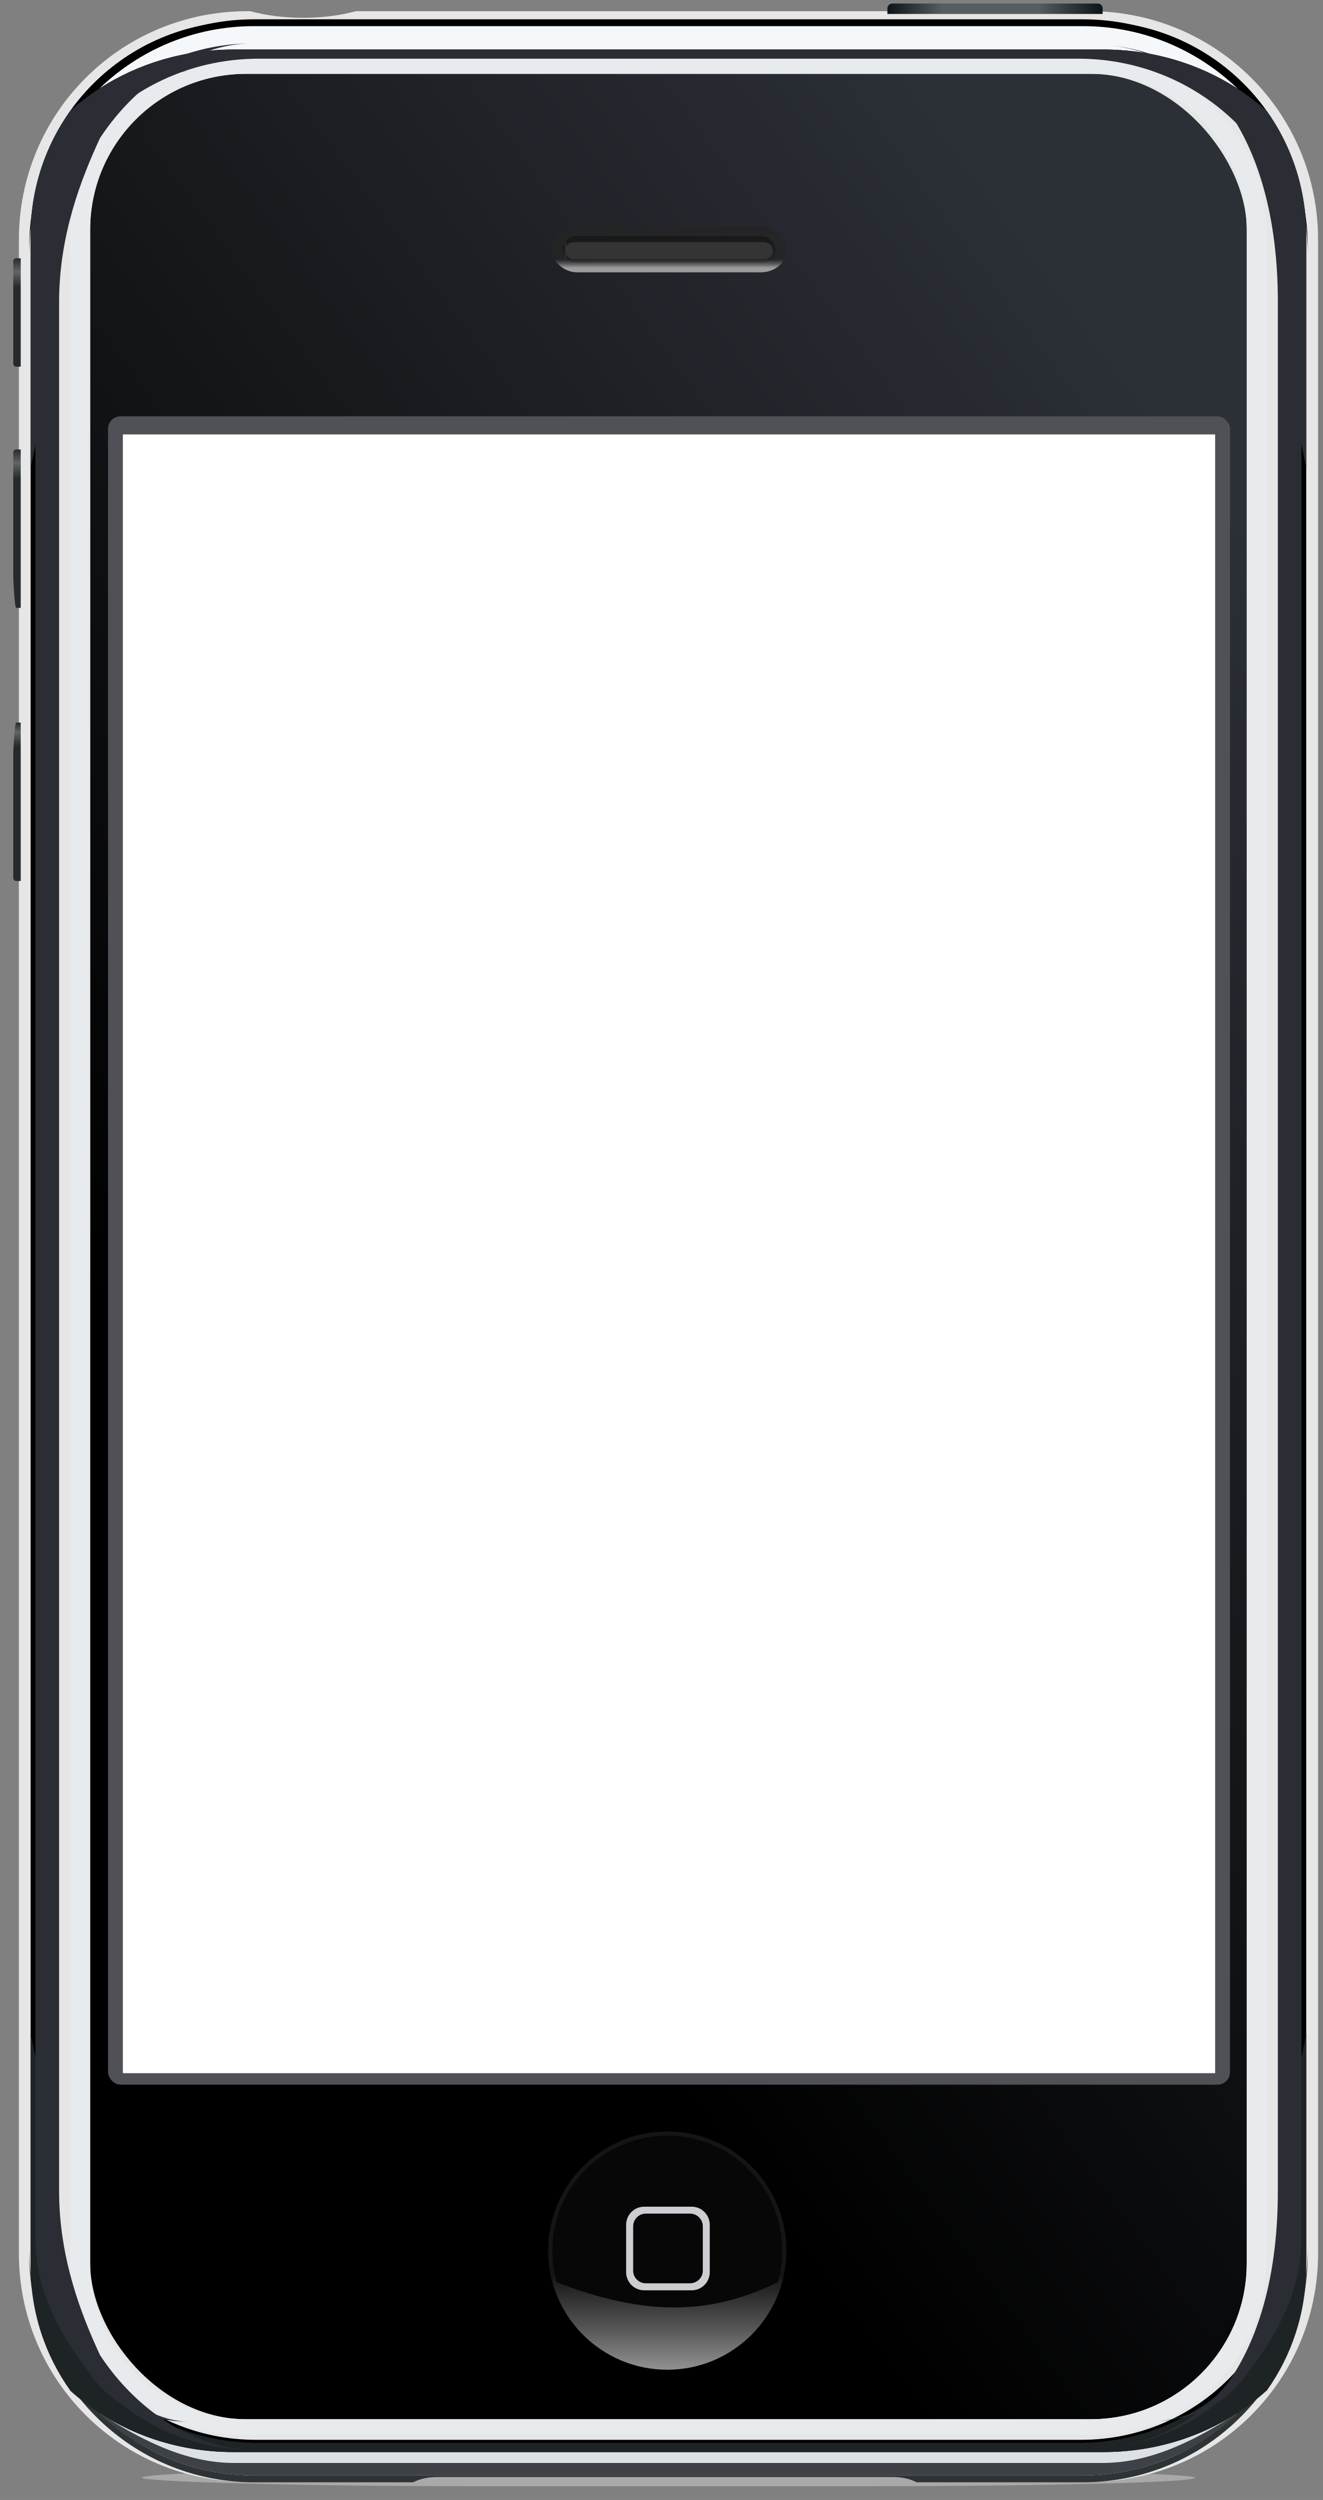 <svg viewBox = "0 0 387.6 732.24" width="387.6" height="732.24" xmlns="http://www.w3.org/2000/svg"><rect x="0" y="0" width="387.6" height="732.24" fill="#808080" stroke="none"/><g transform="matrix(1 0 0 1 193.8 366.12)"  ><g style=""   ><g transform="matrix(0.9 0 0 0.43 2.03 359.61)"  ><rect style="stroke: none; stroke-width: 1; stroke-dasharray: none; stroke-linecap: butt; stroke-dashoffset: 0; stroke-linejoin: miter; stroke-miterlimit: 4; fill: rgb(169,169,169); fill-rule: nonzero; opacity: 1;"  x="-171.435" y="-5.772" rx="108.2" ry="5.772" width="342.87" height="11.545" /></g><g transform="matrix(1 0 0 1 2.04 -1.01)"  ><path style="stroke: none; stroke-width: 1; stroke-dasharray: none; stroke-linecap: butt; stroke-dashoffset: 0; stroke-linejoin: miter; stroke-miterlimit: 4; fill: rgb(230,230,230); fill-rule: nonzero; opacity: 1;"  transform=" translate(-195.84, -365.11)" d="M 72.438 3.281 C 35.37 3.281 5.532 33.12 5.532 70.187 L 5.532 660.027 C 5.532 697.095 35.371 726.934 72.438 726.934 L 121.312 726.934 C 123.129 726.056 125.435 725.527 127.937 725.527 L 261.687 725.527 C 264.189 725.527 266.464 726.056 268.28 726.934 L 319.249 726.934 C 356.317 726.934 386.155 697.095 386.155 660.027 L 386.155 70.187 C 386.155 33.119 356.317 3.281 319.249 3.281 L 104.279 3.281 C 99.715 4.509 94.44 5.219 88.811 5.219 C 83.182 5.219 77.907 4.509 73.342 3.281 L 72.436 3.281 z" stroke-linecap="round" /></g><g transform="matrix(1 0 0 1 2.04 -1.01)"  ><linearGradient id="SVGID_v_1076" gradientUnits="objectBoundingBox" gradientTransform="matrix(1 0 0 1 0 0)"  x1="0.829" y1="0.072" x2="0.359" y2="0.764"><stop offset="0%" style="stop-color:rgb(43,47,54);stop-opacity: 1"/><stop offset="100%" style="stop-color:rgb(0,0,0);stop-opacity: 1"/></linearGradient><rect style="stroke: none; stroke-width: 1; stroke-dasharray: none; stroke-linecap: butt; stroke-dashoffset: 0; stroke-linejoin: miter; stroke-miterlimit: 4; fill: url(#SVGID_v_1076); fill-rule: nonzero; opacity: 1;"  x="-169.425" y="-343.485" rx="45.663" ry="45.663" width="338.85" height="686.97" /></g><g transform="matrix(1 0 0 1 2.03 -1.01)"  ><path style="stroke: none; stroke-width: 1; stroke-dasharray: none; stroke-linecap: butt; stroke-dashoffset: 0; stroke-linejoin: miter; stroke-miterlimit: 4; fill: rgb(0,0,0); fill-rule: nonzero; opacity: 1;"  transform=" translate(-195.83, -365.11)" d="M 71.688 6.188 C 36.954 6.188 8.969 34.172 8.969 68.906 L 8.969 661.347 C 8.969 696.081 36.953 724.035 71.688 724.035 L 319.998 724.035 C 354.732 724.035 382.686 696.082 382.686 661.347 L 382.686 68.907 C 382.686 34.173 354.733 6.188 319.998 6.188 L 71.688 6.188 z M 74.938 15.594 L 316.748 15.594 C 350.572 15.594 377.81 42.833 377.81 76.656 L 377.81 653.566 C 377.81 687.39 350.571 714.628 316.748 714.628 L 74.938 714.628 C 41.114 714.628 13.876 687.389 13.876 653.566 L 13.876 76.656 C 13.876 42.832 41.115 15.594 74.938 15.594 z" stroke-linecap="round" /></g><g transform="matrix(1 0 0 1 2.05 -326.01)"  ><path style="stroke: none; stroke-width: 1; stroke-dasharray: none; stroke-linecap: butt; stroke-dashoffset: 0; stroke-linejoin: miter; stroke-miterlimit: 4; fill: rgb(0,0,0); fill-rule: nonzero; opacity: 1;"  transform=" translate(-195.85, -40.11)" d="M 74.406 5.656 C 37.931 5.656 8.562 35.495 8.562 72.562 L 8.562 74.562 C 8.562 37.494 37.93 7.656 74.406 7.656 L 317.286 7.656 C 353.761 7.656 383.13 37.495 383.13 74.562 L 383.13 72.562 C 383.13 35.494 353.762 5.656 317.286 5.656 L 74.406 5.656 z" stroke-linecap="round" /></g><g transform="matrix(1 0 0 1 2.04 -1.01)"  ><path style="stroke: none; stroke-width: 1; stroke-dasharray: none; stroke-linecap: butt; stroke-dashoffset: 0; stroke-linejoin: miter; stroke-miterlimit: 4; fill: rgb(231,235,238); fill-rule: nonzero; opacity: 1;"  transform=" translate(-195.84, -365.11)" d="M 71.625 17.031 C 43.387 17.031 20.656 39.793 20.656 68.031 L 20.656 662.221 C 20.656 690.459 43.387 713.19 71.625 713.19 L 320.065 713.19 C 348.303 713.19 371.034 690.459 371.034 662.221 L 371.034 68.031 C 371.034 39.793 348.303 17.031 320.065 17.031 L 71.625 17.031 z M 72.094 21.625 L 319.594 21.625 C 344.891 21.625 365.25 41.984 365.25 67.281 L 365.25 662.941 C 365.25 688.238 344.891 708.597 319.594 708.597 L 72.094 708.597 C 46.797 708.597 26.406 688.238 26.406 662.941 L 26.406 67.281 C 26.406 41.984 46.796 21.625 72.094 21.625 z" stroke-linecap="round" /></g><g transform="matrix(1 0 0 1 2.07 -349.31)"  ><path style="stroke: none; stroke-width: 1; stroke-dasharray: none; stroke-linecap: butt; stroke-dashoffset: 0; stroke-linejoin: miter; stroke-miterlimit: 4; fill: rgb(245,248,251); fill-rule: nonzero; opacity: 1;"  transform=" translate(-195.88, -16.81)" d="M 74.406 7.656 C 56.841 7.656 40.938 14.591 29.156 25.906 C 40.301 18.714 53.833 14.5 68.468 14.5 L 323.188 14.5 C 337.862 14.5 351.432 18.742 362.594 25.969 C 350.806 14.618 334.878 7.657 317.282 7.657 L 74.402 7.657 z" stroke-linecap="round" /></g><g transform="matrix(1 0 0 1 2.03 -290.34)"  ><path style="stroke: none; stroke-width: 1; stroke-dasharray: none; stroke-linecap: butt; stroke-dashoffset: 0; stroke-linejoin: miter; stroke-miterlimit: 4; fill: rgb(42,46,52); fill-rule: nonzero; opacity: 1;"  transform=" translate(-195.83, -75.78)" d="M 68.469 14.5 C 49.863 14.5 33.044 21.309 20.657 32.406 C 13.316 42.674 8.969 55.266 8.969 68.906 L 8.969 137.062 L 10.844 128.031 L 10.844 80.625 C 10.844 45.479 39.844 17.187 75.875 17.187 L 315.815 17.187 C 351.846 17.187 380.846 45.479 380.846 80.625 L 380.846 128.031 L 382.69 136.906 L 382.69 68.906 C 382.69 55.354 378.445 42.825 371.19 32.594 C 358.785 21.395 341.89 14.5 323.19 14.5 L 68.47 14.5 z" stroke-linecap="round" /></g><g transform="matrix(1 0 0 1 2.2 0.15)"  ><rect style="stroke: none; stroke-width: 1; stroke-dasharray: none; stroke-linecap: butt; stroke-dashoffset: 0; stroke-linejoin: miter; stroke-miterlimit: 4; fill: rgb(80,81,87); fill-rule: nonzero; opacity: 1;"  x="-164.35" y="-244.335" rx="3.674" ry="3.674" width="328.7" height="488.67" /></g><g transform="matrix(1 0 0 1 2.2 1.12)"  ><rect style="stroke: none; stroke-width: 1; stroke-dasharray: none; stroke-linecap: butt; stroke-dashoffset: 0; stroke-linejoin: miter; stroke-miterlimit: 4; fill: rgb(255,255,255); fill-rule: nonzero; opacity: 1;"  x="-160" y="-240" rx="0" ry="0" width="320" height="480" /></g><g transform="matrix(1 0 0 1 2.04 326.49)"  ><path style="stroke: none; stroke-width: 1; stroke-dasharray: none; stroke-linecap: butt; stroke-dashoffset: 0; stroke-linejoin: miter; stroke-miterlimit: 4; fill: rgb(46,51,54); fill-rule: nonzero; opacity: 1;"  transform=" translate(-195.84, -692.61)" d="M 8.562 658.16 L 8.562 660.16 C 8.562 697.228 37.93 727.066 74.406 727.066 L 121.062 727.066 C 122.915 726.114 125.32 725.535 127.938 725.535 L 261.688 725.535 C 264.305 725.535 266.678 726.114 268.531 727.066 L 317.281 727.066 C 353.756 727.066 383.125 697.227 383.125 660.16 L 383.125 658.16 C 383.125 695.228 353.757 725.066 317.281 725.066 L 74.401 725.066 C 37.926 725.066 8.557 695.227 8.557 658.16 z" stroke-linecap="round" /></g><g transform="matrix(1 0 0 1 2.07 349.78)"  ><path style="stroke: none; stroke-width: 1; stroke-dasharray: none; stroke-linecap: butt; stroke-dashoffset: 0; stroke-linejoin: miter; stroke-miterlimit: 4; fill: rgb(222,225,228); fill-rule: nonzero; opacity: 1;"  transform=" translate(-195.88, -715.9)" d="M 74.406 725.06 C 56.841 725.06 40.938 718.125 29.156 706.81 C 40.301 714.003 53.833 718.217 68.468 718.217 L 323.188 718.217 C 337.862 718.217 351.432 713.975 362.594 706.748 C 350.806 718.099 334.878 725.06 317.281 725.06 L 74.401 725.06 z" stroke-linecap="round" /></g><g transform="matrix(1 0 0 1 2.03 290.82)"  ><path style="stroke: none; stroke-width: 1; stroke-dasharray: none; stroke-linecap: butt; stroke-dashoffset: 0; stroke-linejoin: miter; stroke-miterlimit: 4; fill: rgb(30,35,37); fill-rule: nonzero; opacity: 1;"  transform=" translate(-195.83, -656.94)" d="M 68.469 718.22 C 49.863 718.22 33.044 711.411 20.657 700.314 C 13.316 690.046 8.969 677.454 8.969 663.814 L 8.969 595.658 L 10.844 604.689 L 10.844 652.095 C 10.844 687.24 39.844 715.533 75.875 715.533 L 315.815 715.533 C 351.846 715.533 380.846 687.241 380.846 652.095 L 380.846 604.689 L 382.69 595.814 L 382.69 663.814 C 382.69 677.366 378.445 689.895 371.19 700.126 C 358.785 711.325 341.89 718.22 323.19 718.22 L 68.47 718.22 z" stroke-linecap="round" /></g><g transform="matrix(1 0 0 1 2.03 -0.99)"  ><path style="stroke: none; stroke-width: 1; stroke-dasharray: none; stroke-linecap: butt; stroke-dashoffset: 0; stroke-linejoin: miter; stroke-miterlimit: 4; fill: rgb(42,46,52); fill-rule: nonzero; opacity: 1;"  transform=" translate(-195.83, -365.13)" d="M 72.188 12.75 C 58.258 13.137 45.52 18.11 35.407 26.219 C 31.334 28.763 28.094 32.157 25.532 36.219 C 17.301 46.685 10.376 59.875 10.376 74.281 L 10.376 655.971 C 10.376 670.377 17.301 683.567 25.532 694.033 C 28.094 698.095 31.334 701.49 35.407 704.033 C 45.52 712.142 58.259 717.115 72.188 717.502 C 64.128 717.107 55.559 713.98 47.626 708.596 C 49.94 709.015 52.412 709.268 55.064 709.346 C 51.664 709.164 48.545 708.422 45.689 707.221 C 39.572 702.716 33.917 696.844 29.283 689.783 C 23.856 678.033 17.314 661.543 17.314 641.783 L 17.314 88.473 C 17.314 68.713 23.856 52.223 29.283 40.473 C 33.917 33.412 39.573 27.54 45.689 23.035 C 48.545 21.834 51.664 21.092 55.064 20.91 C 52.412 20.988 49.94 21.241 47.626 21.66 C 55.559 16.276 64.129 13.149 72.188 12.754 z M 326.278 13.344 C 334.49 14.594 343.009 17.747 350.559 23.406 C 347.278 22.183 343.567 21.394 339.403 21.062 C 345.448 21.636 350.569 23.509 354.809 26.968 C 356.56 28.603 358.224 30.409 359.809 32.375 C 366.911 42.463 374.372 60.05 374.372 88.469 L 374.372 641.779 C 374.372 670.198 366.911 687.785 359.809 697.873 C 358.224 699.838 356.56 701.644 354.809 703.279 C 350.569 706.738 345.448 708.611 339.403 709.186 C 343.567 708.854 347.278 708.065 350.559 706.842 C 343.009 712.501 334.49 715.654 326.278 716.904 C 337.55 715.353 347.838 710.801 356.278 704.029 C 360.302 701.515 363.514 698.185 366.059 694.186 C 374.349 683.698 381.278 670.435 381.278 655.967 L 381.278 74.277 C 381.278 59.809 374.349 46.546 366.059 36.058 C 363.514 32.058 360.302 28.728 356.278 26.214 C 347.838 19.442 337.55 14.891 326.278 13.339 L 326.278 13.339 z" stroke-linecap="round" /></g><g transform="matrix(1 0 0 1 1.69 293.08)"  ><linearGradient id="SVGID_o_1077" gradientUnits="objectBoundingBox" gradientTransform="matrix(1 0 0 1 0 0)"  x1="0.5" y1="0" x2="0.5" y2="1"><stop offset="0%" style="stop-color:rgb(21,21,21);stop-opacity: 1"/><stop offset="60.526%" style="stop-color:rgb(21,21,21);stop-opacity: 1"/><stop offset="81.579%" style="stop-color:rgb(82,82,82);stop-opacity: 1"/><stop offset="100%" style="stop-color:rgb(145,145,146);stop-opacity: 1"/></linearGradient><path style="stroke: none; stroke-width: 1; stroke-dasharray: none; stroke-linecap: butt; stroke-dashoffset: 0; stroke-linejoin: miter; stroke-miterlimit: 4; fill: url(#SVGID_o_1077); fill-rule: nonzero; opacity: 1;"  transform=" translate(-195.49, -659.2)" d="M 230.39 659.2 C 230.39 678.474 214.766 694.098 195.492 694.098 C 176.218 694.098 160.594 678.474 160.594 659.2 C 160.594 639.926 176.218 624.302 195.492 624.302 C 214.766 624.302 230.39 639.926 230.39 659.2 z" stroke-linecap="round" /></g><g transform="matrix(1 0 0 1 1.69 284.57)"  ><path style="stroke: none; stroke-width: 1; stroke-dasharray: none; stroke-linecap: butt; stroke-dashoffset: 0; stroke-linejoin: miter; stroke-miterlimit: 4; fill: rgb(7,7,7); fill-rule: nonzero; opacity: 1;"  transform=" translate(-195.49, -650.69)" d="M 229.16 659.2 C 229.16 640.603 214.084 625.526 195.486 625.526 C 176.889 625.526 161.813 640.602 161.813 659.2 C 161.813 662.419 162.265 665.532 163.108 668.48 C 188.893 678.414 208.038 678.216 227.88 668.428 C 228.714 665.495 229.16 662.4 229.16 659.2 z" stroke-linecap="round" /></g><g transform="matrix(1 0 0 1 1.89 292.47)"  ><path style="stroke: none; stroke-width: 1; stroke-dasharray: none; stroke-linecap: butt; stroke-dashoffset: 0; stroke-linejoin: miter; stroke-miterlimit: 4; fill: rgb(204,206,209); fill-rule: nonzero; opacity: 1;"  transform=" translate(-195.69, -658.59)" d="M 188.75 646.34 C 185.81 646.34 183.438 648.713 183.438 651.653 L 183.438 665.528 C 183.438 668.467 185.81 670.84 188.75 670.84 L 202.625 670.84 C 205.565 670.84 207.938 668.467 207.938 665.528 L 207.938 651.653 C 207.938 648.713 205.565 646.34 202.625 646.34 L 188.75 646.34 z M 189.219 648.371 L 202.157 648.371 C 204.23 648.371 205.907 650.048 205.907 652.121 L 205.907 665.059 C 205.907 667.132 204.23 668.778 202.157 668.778 L 189.219 668.778 C 187.146 668.778 185.5 667.132 185.5 665.059 L 185.5 652.121 C 185.5 650.048 187.146 648.371 189.219 648.371 z" stroke-linecap="round" /></g><g transform="matrix(1 0 0 1 2.2 -293.04)"  ><linearGradient id="SVGID_u_1078" gradientUnits="objectBoundingBox" gradientTransform="matrix(1 0 0 1 0 0)"  x1="0.467" y1="0.902" x2="0.467" y2="-0"><stop offset="0%" style="stop-color:rgb(156,156,156);stop-opacity: 1"/><stop offset="20.755%" style="stop-color:rgb(36,36,36);stop-opacity: 0.689"/><stop offset="61.491%" style="stop-color:rgb(36,36,36);stop-opacity: 0.58"/><stop offset="100%" style="stop-color:rgb(36,36,36);stop-opacity: 1"/></linearGradient><rect style="stroke: none; stroke-width: 1; stroke-dasharray: none; stroke-linecap: butt; stroke-dashoffset: 0; stroke-linejoin: miter; stroke-miterlimit: 4; fill: url(#SVGID_u_1078); fill-rule: nonzero; opacity: 1;"  x="-34.49" y="-6.685" rx="7.551" ry="6.685" width="68.98" height="13.37" /></g><g transform="matrix(1 0 0 1 2.2 -293.04)"  ><linearGradient id="SVGID_t_1079" gradientUnits="objectBoundingBox" gradientTransform="matrix(1 0 0 1 0 0)"  x1="0.32" y1="-0.354" x2="0.32" y2="1.275"><stop offset="0%" style="stop-color:rgb(21,21,21);stop-opacity: 1"/><stop offset="100%" style="stop-color:rgb(21,21,21);stop-opacity: 0"/></linearGradient><rect style="stroke: none; stroke-width: 1; stroke-dasharray: none; stroke-linecap: butt; stroke-dashoffset: 0; stroke-linejoin: miter; stroke-miterlimit: 4; fill: url(#SVGID_t_1079); fill-rule: nonzero; opacity: 1;"  x="-31.224" y="-3.878" rx="3.878" ry="3.878" width="62.449" height="7.755" /></g><g transform="matrix(1 0 0 1 2.2 -292.69)"  ><rect style="stroke: none; stroke-width: 1; stroke-dasharray: none; stroke-linecap: butt; stroke-dashoffset: 0; stroke-linejoin: miter; stroke-miterlimit: 4; fill: rgb(52,52,52); fill-rule: nonzero; opacity: 1;"  x="-30.459" y="-2.5" rx="2.5" ry="2.5" width="60.918" height="5" /></g><g transform="matrix(1 0 0 1 97.71 -363.55)"  ><linearGradient id="SVGID_s_1080" gradientUnits="objectBoundingBox" gradientTransform="matrix(1 0 0 1 0 0)"  x1="-0" y1="0.5" x2="1" y2="0.5"><stop offset="0%" style="stop-color:rgb(11,20,23);stop-opacity: 1"/><stop offset="25.526%" style="stop-color:rgb(87,93,96);stop-opacity: 1"/><stop offset="69.822%" style="stop-color:rgb(87,93,96);stop-opacity: 1"/><stop offset="100%" style="stop-color:rgb(11,20,23);stop-opacity: 1"/></linearGradient><path style="stroke: none; stroke-width: 1; stroke-dasharray: none; stroke-linecap: butt; stroke-dashoffset: 0; stroke-linejoin: miter; stroke-miterlimit: 4; fill: url(#SVGID_s_1080); fill-rule: nonzero; opacity: 1;"  transform=" translate(-291.51, -2.57)" d="M 261.41 1.036 L 321.614 1.036 C 322.405 1.036 323.043 1.673 323.043 2.465 L 323.043 4.097 L 259.982 4.097 L 259.982 2.465 C 259.982 1.673 260.619 1.036 261.41 1.036 z" stroke-linecap="round" /></g><g transform="matrix(1 0 0 1 -188.82 -274.59)"  ><linearGradient id="SVGID_r_1081" gradientUnits="objectBoundingBox" gradientTransform="matrix(1 0 0 1 0 0)"  x1="0.5" y1="-0" x2="0.5" y2="1"><stop offset="0%" style="stop-color:rgb(38,42,45);stop-opacity: 1"/><stop offset="12.389%" style="stop-color:rgb(96,101,103);stop-opacity: 1"/><stop offset="26.77%" style="stop-color:rgb(38,42,45);stop-opacity: 1"/><stop offset="100%" style="stop-color:rgb(38,42,45);stop-opacity: 1"/></linearGradient><path style="stroke: none; stroke-width: 1; stroke-dasharray: none; stroke-linecap: butt; stroke-dashoffset: 0; stroke-linejoin: miter; stroke-miterlimit: 4; fill: url(#SVGID_r_1081); fill-rule: nonzero; opacity: 1;"  transform=" translate(-4.98, -91.53)" d="M 4.752 75.651 L 6.071 75.651 L 6.071 107.399 L 4.752 107.399 C 4.272 107.399 3.886 107.013 3.886 106.533 L 3.886 76.517 C 3.886 76.037 4.272 75.651 4.752 75.651 z" stroke-linecap="round" /></g><g transform="matrix(1 0 0 1 -188.82 -211.27)"  ><linearGradient id="SVGID_q_1082" gradientUnits="objectBoundingBox" gradientTransform="matrix(1 0 0 1 0 0)"  x1="0.5" y1="-0" x2="0.5" y2="0.684"><stop offset="0%" style="stop-color:rgb(38,42,45);stop-opacity: 1"/><stop offset="12.389%" style="stop-color:rgb(96,101,103);stop-opacity: 1"/><stop offset="26.77%" style="stop-color:rgb(38,42,45);stop-opacity: 1"/><stop offset="100%" style="stop-color:rgb(38,42,45);stop-opacity: 1"/></linearGradient><path style="stroke: none; stroke-width: 1; stroke-dasharray: none; stroke-linecap: butt; stroke-dashoffset: 0; stroke-linejoin: miter; stroke-miterlimit: 4; fill: url(#SVGID_q_1082); fill-rule: nonzero; opacity: 1;"  transform=" translate(-4.98, -154.85)" d="M 4.752 131.65 L 6.071 131.65 L 6.071 178.051 L 4.752 178.051 C 4.272 178.051 3.886 169.665 3.886 169.185 L 3.886 132.516 C 3.886 132.037 4.272 131.65 4.752 131.65 z" stroke-linecap="round" /></g><g transform="matrix(1 0 0 1 -188.82 -131.27)"  ><linearGradient id="SVGID_p_1083" gradientUnits="objectBoundingBox" gradientTransform="matrix(1 0 0 1 0 0)"  x1="1" y1="-0" x2="1" y2="1"><stop offset="0%" style="stop-color:rgb(38,42,45);stop-opacity: 1"/><stop offset="6.012%" style="stop-color:rgb(96,101,103);stop-opacity: 1"/><stop offset="14.895%" style="stop-color:rgb(38,42,45);stop-opacity: 1"/><stop offset="100%" style="stop-color:rgb(38,42,45);stop-opacity: 1"/></linearGradient><path style="stroke: none; stroke-width: 1; stroke-dasharray: none; stroke-linecap: butt; stroke-dashoffset: 0; stroke-linejoin: miter; stroke-miterlimit: 4; fill: url(#SVGID_p_1083); fill-rule: nonzero; opacity: 1;"  transform=" translate(-4.98, -234.85)" d="M 4.752 258.05 L 6.071 258.05 L 6.071 211.649 L 4.752 211.649 C 4.272 211.649 3.886 220.035 3.886 220.515 L 3.886 257.184 C 3.886 257.664 4.272 258.05 4.752 258.05 z" stroke-linecap="round" /></g><g transform="matrix(1 0 0 1 2.07 349.78)"  ><path style="stroke: none; stroke-width: 1; stroke-dasharray: none; stroke-linecap: butt; stroke-dashoffset: 0; stroke-linejoin: miter; stroke-miterlimit: 4; fill: rgb(62,66,70); fill-rule: nonzero; opacity: 1;"  transform=" translate(-195.88, -715.9)" d="M 74.406 725.06 C 56.841 725.06 40.938 718.125 29.156 706.81 C 40.301 714.002 53.833 721.4 68.468 721.4 L 323.188 721.4 C 337.862 721.4 351.432 713.975 362.594 706.748 C 350.806 718.099 334.878 725.06 317.282 725.06 L 74.402 725.06 z" stroke-linecap="round" /></g><g transform="matrix(1 0 0 1 2.07 349.78)"  ><path style="stroke: none; stroke-width: 1; stroke-dasharray: none; stroke-linecap: butt; stroke-dashoffset: 0; stroke-linejoin: miter; stroke-miterlimit: 4; fill: rgb(62,66,70); fill-rule: nonzero; opacity: 1;"  transform=" translate(-195.88, -715.9)" d="M 74.406 725.06 C 56.841 725.06 40.938 718.125 29.156 706.81 C 40.301 714.003 53.833 723.4 68.468 723.4 L 323.188 723.4 C 337.862 723.4 351.432 713.975 362.594 706.748 C 350.806 718.099 334.878 725.06 317.281 725.06 L 74.401 725.06 z" stroke-linecap="round" /></g><g transform="matrix(1 0 0 1 -28.11 -292.84)"  ><rect style="stroke: none; stroke-width: 1; stroke-dasharray: none; stroke-linecap: butt; stroke-dashoffset: 0; stroke-linejoin: miter; stroke-miterlimit: 4; fill: rgb(45,45,45); fill-rule: nonzero; opacity: 1;"  x="-0.204" y="-2.449" rx="0.204" ry="0.204" width="0.408" height="4.898" /></g></g></g></svg>